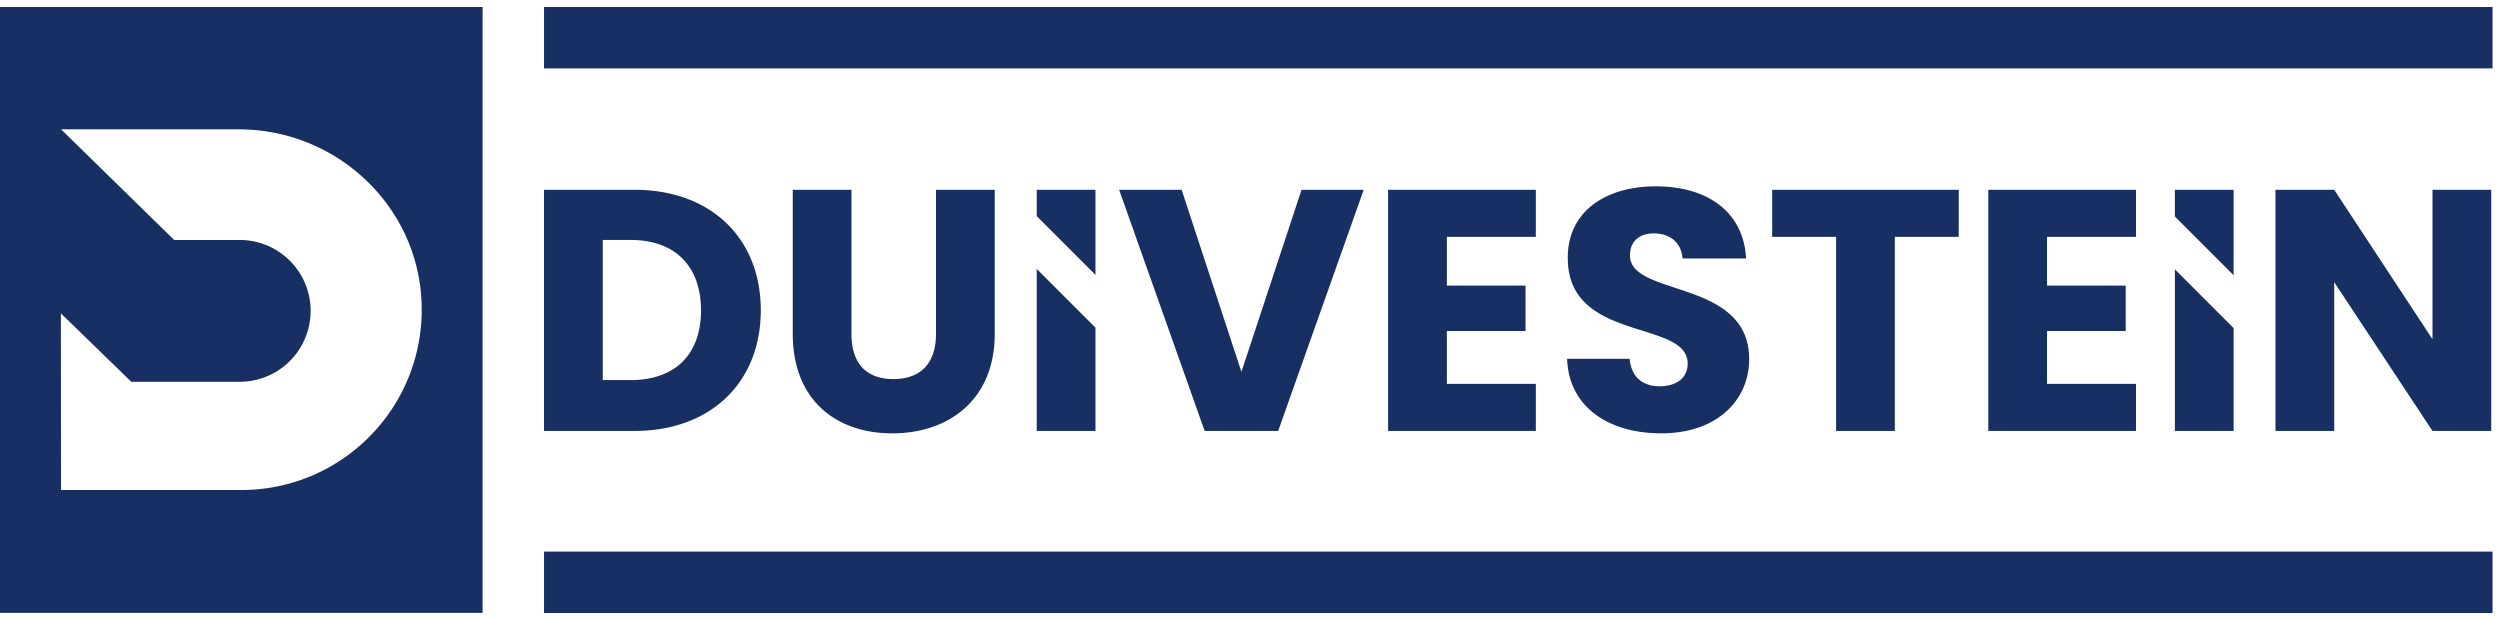 <?xml version="1.0" encoding="UTF-8"?><svg width="210" height="52" viewBox="0 0 210 52" xmlns="http://www.w3.org/2000/svg"><g fill="#172F62" fill-rule="evenodd"><path d="M52.97 31.928c3.722 0 5.915-2.135 5.915-5.857 0-3.723-2.193-5.916-5.915-5.916h-2.338v11.773h2.338zm10.936-5.857c0 6.002-4.155 10.128-10.619 10.128h-7.59V15.942h7.59c6.464 0 10.62 4.098 10.62 10.129zM66.59 15.942h4.935v12.12c0 2.395 1.183 3.78 3.52 3.78 2.338 0 3.579-1.385 3.579-3.78v-12.12h4.934v12.09c0 5.599-3.924 8.37-8.599 8.37-4.703 0-8.368-2.771-8.368-8.37v-12.09M109.328 15.942h5.224l-7.186 20.257h-6.175l-7.185-20.257h5.251l5.022 15.294 5.05-15.294M129.01 19.895h-7.474v4.098h6.608v3.809h-6.608v4.444h7.474V36.2H116.6V15.942h12.409v3.953M139.543 36.401c-4.357 0-7.763-2.164-7.907-6.262h5.252c.144 1.559 1.125 2.309 2.51 2.309 1.443 0 2.367-.722 2.367-1.905 0-3.75-10.129-1.731-10.071-8.916 0-3.838 3.145-5.974 7.387-5.974 4.415 0 7.388 2.193 7.59 6.06h-5.34c-.086-1.298-1.01-2.077-2.336-2.106-1.184-.03-2.078.577-2.078 1.847 0 3.52 10.013 1.933 10.013 8.714 0 3.405-2.655 6.233-7.387 6.233M148.864 15.942h15.67v3.953h-5.368V36.2h-4.935V19.895h-5.367v-3.953M179.424 19.895h-7.474v4.098h6.608v3.809h-6.608v4.444h7.474V36.2h-12.409V15.942h12.409v3.953M209.262 15.942v20.257h-4.934l-8.253-12.495V36.2h-4.935V15.942h4.935l8.253 12.553V15.942h4.934M182.69 22.621V36.2h4.934v-8.643l-4.934-4.935M187.624 23.122v-7.18h-4.934v2.246l4.934 4.934M92.019 23.087v-7.145h-4.935v2.21l4.935 4.935M87.084 22.586V36.2h4.935v-8.678l-4.935-4.935M45.698 51.491h163.676v-5.157H45.698zM45.698 5.744h163.676V.587H45.698zM20.377 41.16l.002.001h-.103H5.127l-.013-14.84 5.912 5.748h9.215v-.001h.005a5.956 5.956 0 000-11.91h-5.614l-9.5-9.293h14.927c8.144 0 15.001 6.343 15.35 14.48.37 8.66-6.51 15.758-15.032 15.815zM0 51.48h40.537V.588H0V51.48z"/></g></svg>